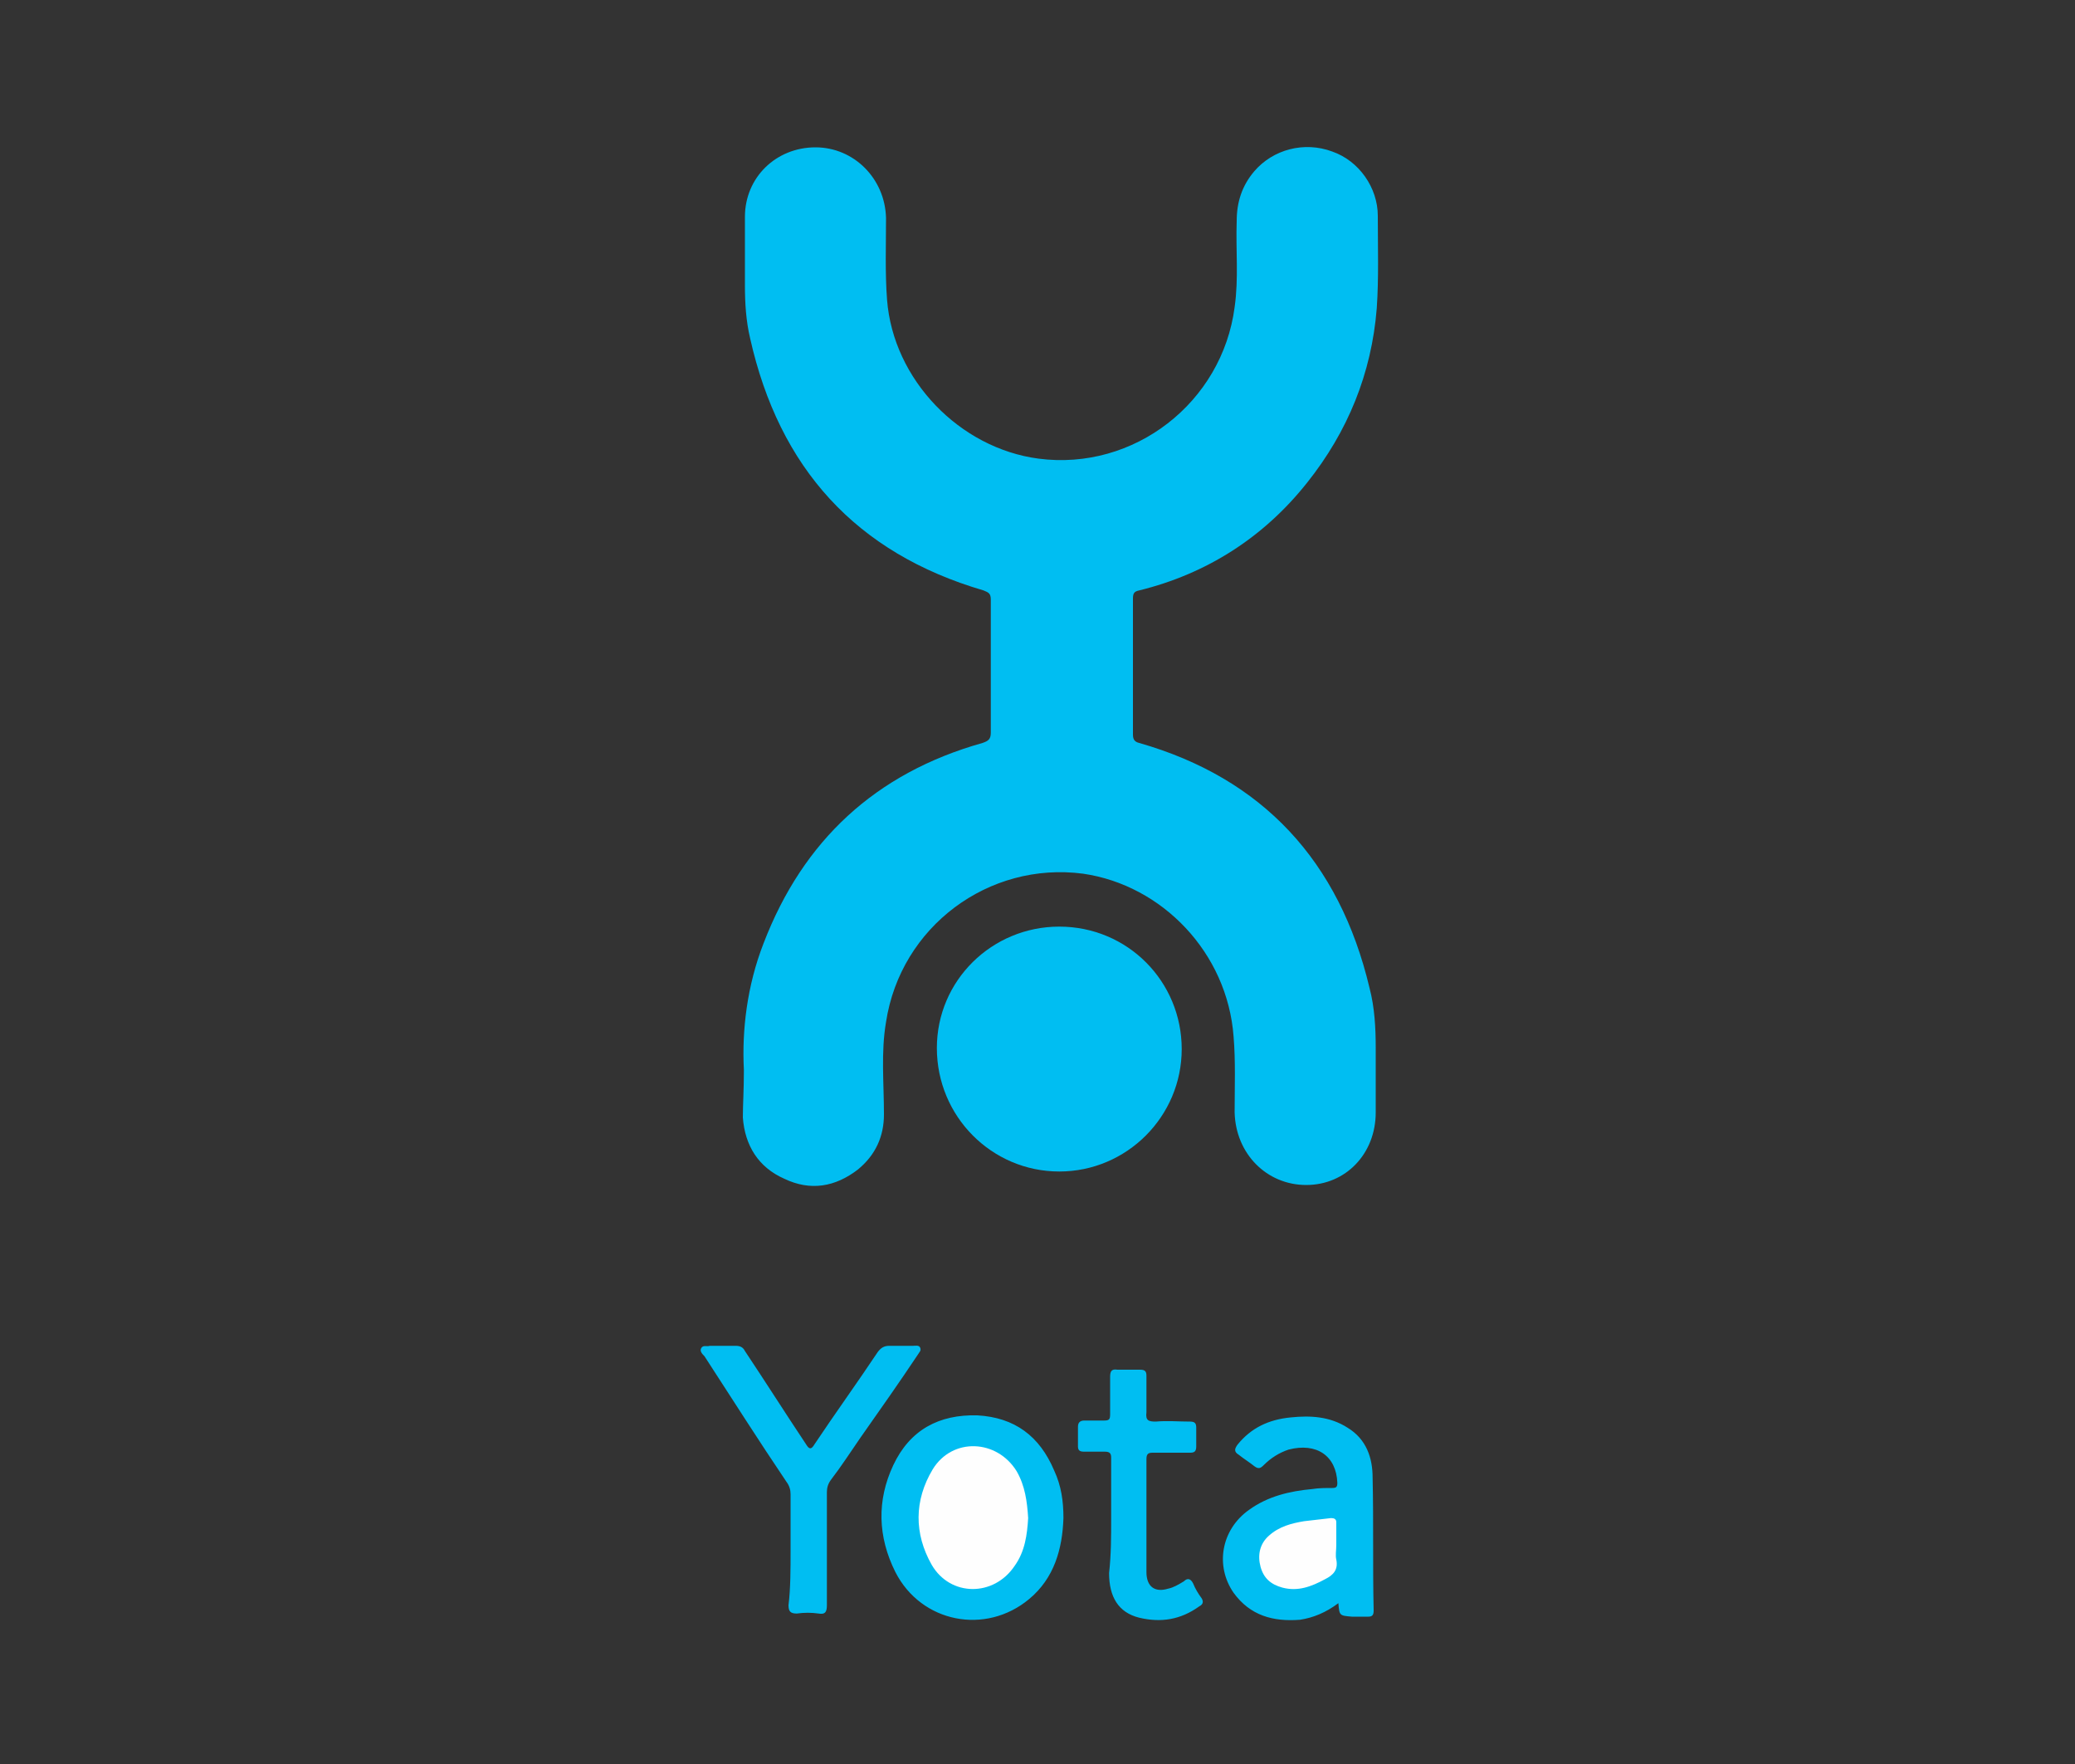 <svg xmlns="http://www.w3.org/2000/svg" id="Layer_1" viewBox="0 0 200 170"><rect x="0" y="0" width="200" height="170" fill="#333333" stroke="none"/><style>.st0{fill:#00bef2}</style><path d="M71.7 103.1c-.2-3.8.3-8.1 1.9-12.2 3.8-9.9 10.8-16.4 21.1-19.3.6-.2.8-.4.8-1V57.8c0-.6-.2-.7-.7-.9-12.3-3.6-19.7-11.8-22.5-24.3-.4-1.7-.5-3.4-.5-5.1v-6.6c0-3.8 3-6.7 6.8-6.7 3.7 0 6.7 3 6.8 6.8 0 2.6-.1 5.3.1 7.9.6 7.7 7 14.3 14.6 15.3 9.2 1.2 17.7-5.4 18.9-14.6.4-2.8.1-5.5.2-8.3 0-1.8.5-3.4 1.7-4.8 1.8-2.1 4.8-2.9 7.5-1.9 2.6.9 4.4 3.5 4.4 6.2 0 3 .1 6-.1 8.9-.5 6.3-2.8 11.9-6.7 16.8-4.2 5.3-9.7 8.8-16.2 10.4-.5.1-.6.3-.6.8v13.1c0 .5.2.7.6.8C121.7 75 129.1 83 132 95.2c.5 1.9.6 3.9.6 5.8v6.2c0 4-2.9 7-6.7 7s-6.8-3-6.9-7c0-2.4.1-4.9-.1-7.3-.6-8.1-6.9-14.6-14.5-15.7-9.1-1.2-17.6 5.1-19 14.3-.5 2.9-.2 5.9-.2 8.9 0 2.1-.8 3.9-2.5 5.3-2.2 1.7-4.6 2.1-7.1.9-2.5-1.1-3.8-3.2-4-5.9 0-1.3.1-2.6.1-4.6z" class="st0"/><path d="M113.9 101.1c0 6.5-5.3 11.8-11.8 11.8s-11.8-5.3-11.8-11.9c0-6.5 5.3-11.7 11.8-11.7 6.6 0 11.8 5.3 11.8 11.8zm15.1 53.4c-1.2.9-2.4 1.4-3.7 1.6-2.6.2-4.8-.4-6.4-2.6-1.8-2.6-1.2-6.1 1.5-8 1.8-1.3 3.9-1.8 6.1-2 .6-.1 1.3-.1 1.9-.1.4 0 .5-.1.5-.5-.1-2.6-2-3.9-4.7-3.2-.9.3-1.7.8-2.4 1.5-.3.3-.5.4-.9.1-.5-.4-1-.7-1.5-1.1-.5-.3-.4-.6-.1-1 1.3-1.6 3-2.4 5.1-2.6 1.9-.2 3.8-.1 5.5 1 1.8 1.1 2.4 2.9 2.4 4.8.1 4.3 0 8.5.1 12.8 0 .4-.1.6-.5.6h-1.6c-1.2-.1-1.2-.1-1.3-1.3zm-26.5-8.2c-.1 3-.9 5.8-3.3 7.8-4.2 3.5-10.4 2.3-12.9-2.6-1.7-3.4-1.8-6.9-.2-10.3 1.6-3.4 4.4-4.9 8.1-4.8 3.6.2 6 2 7.4 5.3.7 1.5.9 3 .9 4.6zm-26.3 3.1V144c0-.4-.1-.8-.4-1.2-2.7-4-5.3-8.1-7.9-12.1-.2-.2-.5-.5-.3-.8s.5-.1.8-.2h2.5c.4 0 .7.1.9.5 2 3 3.9 6 5.9 9 .3.5.5.5.8 0 2-3 4.1-5.9 6.1-8.9.3-.4.6-.6 1.1-.6H88c.2 0 .6-.1.7.2s-.1.4-.2.6c-1.8 2.7-3.7 5.4-5.6 8.1-.9 1.3-1.8 2.7-2.8 4-.3.4-.4.8-.4 1.2v10.9c0 .7-.2.9-.8.8-.7-.1-1.4-.1-2.1 0-.6 0-.8-.2-.8-.8.2-1.6.2-3.5.2-5.3zm30.9-3.1v-5.8c0-.4-.1-.6-.6-.6h-2c-.4 0-.6-.1-.6-.5v-1.9c0-.4.2-.6.6-.6h1.9c.5 0 .6-.1.6-.6v-3.6c0-.5.1-.8.7-.7h2.2c.5 0 .6.2.6.6v3.5c-.1.8.2.9.9.9 1.1-.1 2.2 0 3.3 0 .5 0 .6.2.6.6v1.8c0 .5-.2.6-.6.6h-3.6c-.4 0-.6.1-.6.6v10.9c0 1.4.8 2 2.1 1.6.5-.1 1-.4 1.5-.7.4-.4.7-.2.9.2.2.5.5 1 .8 1.4.2.3.2.6-.2.8-1.8 1.3-3.7 1.6-5.8 1.1-2-.5-2.9-2-2.9-4.3.2-1.8.2-3.5.2-5.3z" class="st0"/><path fill="#fefefe" d="M128.8 148.9c0 .5-.1 1 0 1.4.2 1-.3 1.5-1.1 1.9-1.3.7-2.6 1.2-4.1.8-1.1-.3-1.8-.9-2.1-2-.3-1.1-.1-2.2.8-3 1-.9 2.2-1.2 3.4-1.4l2.6-.3c.3 0 .5.1.5.4v2.2zm-29.7-2.6c-.1 1.6-.3 3.2-1.3 4.6-2 3-6.2 3-8-.1-1.7-3-1.7-6.2.1-9.2 1.9-3.1 6.2-2.9 8.1.2.8 1.4 1 2.9 1.1 4.5z"/></svg>
